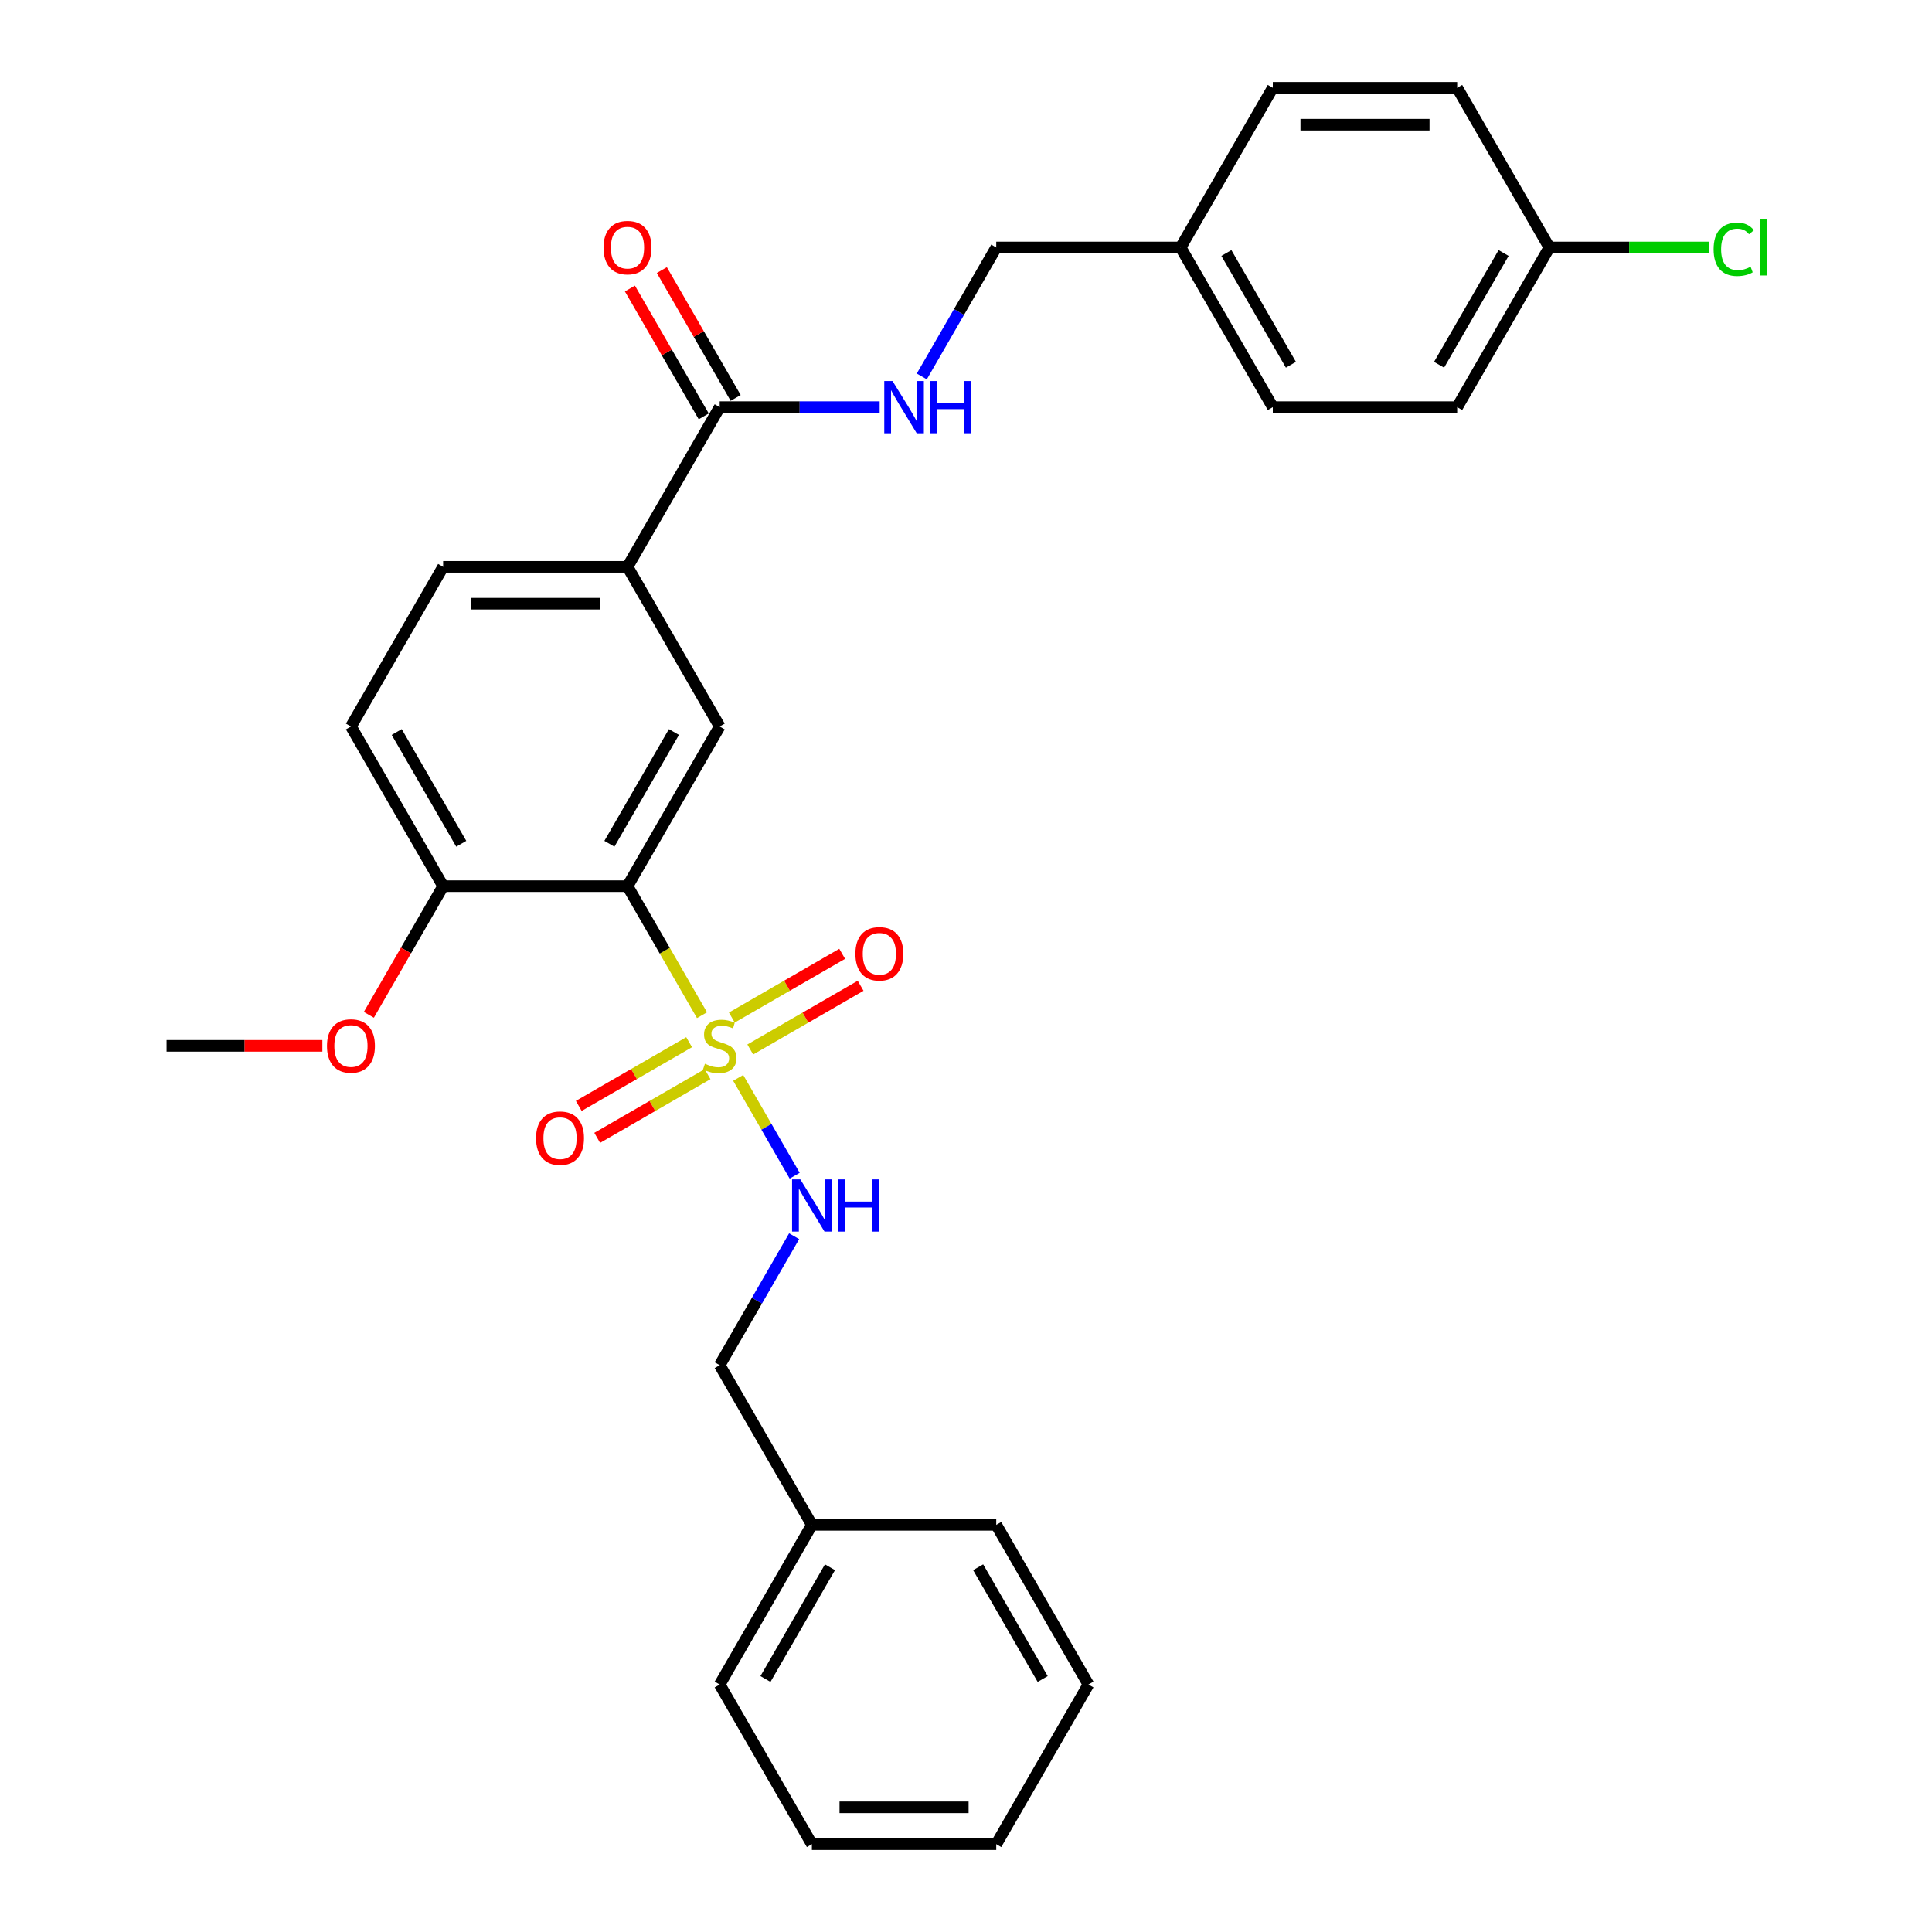 <?xml version='1.0' encoding='iso-8859-1'?>
<svg version='1.1' baseProfile='full'
              xmlns='http://www.w3.org/2000/svg'
                      xmlns:rdkit='http://www.rdkit.org/xml'
                      xmlns:xlink='http://www.w3.org/1999/xlink'
                  xml:space='preserve'
width='1000px' height='1000px' viewBox='0 0 1000 1000'>
<!-- END OF HEADER -->
<rect style='opacity:1.0;fill:#FFFFFF;stroke:none' width='1000' height='1000' x='0' y='0'> </rect>
<path class='bond-0' d='M 363.356,525.462 L 344.077,492.07' style='fill:none;fill-rule:evenodd;stroke:#CCCC00;stroke-width:6px;stroke-linecap:butt;stroke-linejoin:miter;stroke-opacity:1' />
<path class='bond-0' d='M 344.077,492.07 L 324.798,458.678' style='fill:none;fill-rule:evenodd;stroke:#000000;stroke-width:6px;stroke-linecap:butt;stroke-linejoin:miter;stroke-opacity:1' />
<path class='bond-3' d='M 382.089,557.908 L 396.707,583.228' style='fill:none;fill-rule:evenodd;stroke:#CCCC00;stroke-width:6px;stroke-linecap:butt;stroke-linejoin:miter;stroke-opacity:1' />
<path class='bond-3' d='M 396.707,583.228 L 411.325,608.547' style='fill:none;fill-rule:evenodd;stroke:#0000FF;stroke-width:6px;stroke-linecap:butt;stroke-linejoin:miter;stroke-opacity:1' />
<path class='bond-6' d='M 388.335,543.207 L 416.896,526.717' style='fill:none;fill-rule:evenodd;stroke:#CCCC00;stroke-width:6px;stroke-linecap:butt;stroke-linejoin:miter;stroke-opacity:1' />
<path class='bond-6' d='M 416.896,526.717 L 445.456,510.228' style='fill:none;fill-rule:evenodd;stroke:#FF0000;stroke-width:6px;stroke-linecap:butt;stroke-linejoin:miter;stroke-opacity:1' />
<path class='bond-6' d='M 378.792,526.678 L 407.353,510.188' style='fill:none;fill-rule:evenodd;stroke:#CCCC00;stroke-width:6px;stroke-linecap:butt;stroke-linejoin:miter;stroke-opacity:1' />
<path class='bond-6' d='M 407.353,510.188 L 435.913,493.699' style='fill:none;fill-rule:evenodd;stroke:#FF0000;stroke-width:6px;stroke-linecap:butt;stroke-linejoin:miter;stroke-opacity:1' />
<path class='bond-7' d='M 356.69,539.438 L 328.13,555.928' style='fill:none;fill-rule:evenodd;stroke:#CCCC00;stroke-width:6px;stroke-linecap:butt;stroke-linejoin:miter;stroke-opacity:1' />
<path class='bond-7' d='M 328.13,555.928 L 299.569,572.417' style='fill:none;fill-rule:evenodd;stroke:#FF0000;stroke-width:6px;stroke-linecap:butt;stroke-linejoin:miter;stroke-opacity:1' />
<path class='bond-7' d='M 366.233,555.967 L 337.673,572.456' style='fill:none;fill-rule:evenodd;stroke:#CCCC00;stroke-width:6px;stroke-linecap:butt;stroke-linejoin:miter;stroke-opacity:1' />
<path class='bond-7' d='M 337.673,572.456 L 309.112,588.946' style='fill:none;fill-rule:evenodd;stroke:#FF0000;stroke-width:6px;stroke-linecap:butt;stroke-linejoin:miter;stroke-opacity:1' />
<path class='bond-1' d='M 324.798,458.678 L 372.513,376.033' style='fill:none;fill-rule:evenodd;stroke:#000000;stroke-width:6px;stroke-linecap:butt;stroke-linejoin:miter;stroke-opacity:1' />
<path class='bond-1' d='M 315.426,436.738 L 348.827,378.887' style='fill:none;fill-rule:evenodd;stroke:#000000;stroke-width:6px;stroke-linecap:butt;stroke-linejoin:miter;stroke-opacity:1' />
<path class='bond-8' d='M 324.798,458.678 L 229.368,458.678' style='fill:none;fill-rule:evenodd;stroke:#000000;stroke-width:6px;stroke-linecap:butt;stroke-linejoin:miter;stroke-opacity:1' />
<path class='bond-4' d='M 372.513,376.033 L 324.798,293.388' style='fill:none;fill-rule:evenodd;stroke:#000000;stroke-width:6px;stroke-linecap:butt;stroke-linejoin:miter;stroke-opacity:1' />
<path class='bond-2' d='M 372.513,210.744 L 324.798,293.388' style='fill:none;fill-rule:evenodd;stroke:#000000;stroke-width:6px;stroke-linecap:butt;stroke-linejoin:miter;stroke-opacity:1' />
<path class='bond-5' d='M 372.513,210.744 L 413.91,210.744' style='fill:none;fill-rule:evenodd;stroke:#000000;stroke-width:6px;stroke-linecap:butt;stroke-linejoin:miter;stroke-opacity:1' />
<path class='bond-5' d='M 413.91,210.744 L 455.308,210.744' style='fill:none;fill-rule:evenodd;stroke:#0000FF;stroke-width:6px;stroke-linecap:butt;stroke-linejoin:miter;stroke-opacity:1' />
<path class='bond-9' d='M 380.777,205.972 L 361.675,172.886' style='fill:none;fill-rule:evenodd;stroke:#000000;stroke-width:6px;stroke-linecap:butt;stroke-linejoin:miter;stroke-opacity:1' />
<path class='bond-9' d='M 361.675,172.886 L 342.572,139.799' style='fill:none;fill-rule:evenodd;stroke:#FF0000;stroke-width:6px;stroke-linecap:butt;stroke-linejoin:miter;stroke-opacity:1' />
<path class='bond-9' d='M 364.248,215.515 L 345.146,182.429' style='fill:none;fill-rule:evenodd;stroke:#000000;stroke-width:6px;stroke-linecap:butt;stroke-linejoin:miter;stroke-opacity:1' />
<path class='bond-9' d='M 345.146,182.429 L 326.043,149.342' style='fill:none;fill-rule:evenodd;stroke:#FF0000;stroke-width:6px;stroke-linecap:butt;stroke-linejoin:miter;stroke-opacity:1' />
<path class='bond-12' d='M 411.049,639.866 L 391.781,673.239' style='fill:none;fill-rule:evenodd;stroke:#0000FF;stroke-width:6px;stroke-linecap:butt;stroke-linejoin:miter;stroke-opacity:1' />
<path class='bond-12' d='M 391.781,673.239 L 372.513,706.612' style='fill:none;fill-rule:evenodd;stroke:#000000;stroke-width:6px;stroke-linecap:butt;stroke-linejoin:miter;stroke-opacity:1' />
<path class='bond-29' d='M 324.798,293.388 L 229.368,293.388' style='fill:none;fill-rule:evenodd;stroke:#000000;stroke-width:6px;stroke-linecap:butt;stroke-linejoin:miter;stroke-opacity:1' />
<path class='bond-29' d='M 310.483,312.474 L 243.683,312.474' style='fill:none;fill-rule:evenodd;stroke:#000000;stroke-width:6px;stroke-linecap:butt;stroke-linejoin:miter;stroke-opacity:1' />
<path class='bond-13' d='M 477.122,194.845 L 496.39,161.472' style='fill:none;fill-rule:evenodd;stroke:#0000FF;stroke-width:6px;stroke-linecap:butt;stroke-linejoin:miter;stroke-opacity:1' />
<path class='bond-13' d='M 496.39,161.472 L 515.657,128.099' style='fill:none;fill-rule:evenodd;stroke:#000000;stroke-width:6px;stroke-linecap:butt;stroke-linejoin:miter;stroke-opacity:1' />
<path class='bond-11' d='M 229.368,458.678 L 181.653,376.033' style='fill:none;fill-rule:evenodd;stroke:#000000;stroke-width:6px;stroke-linecap:butt;stroke-linejoin:miter;stroke-opacity:1' />
<path class='bond-11' d='M 238.74,436.738 L 205.339,378.887' style='fill:none;fill-rule:evenodd;stroke:#000000;stroke-width:6px;stroke-linecap:butt;stroke-linejoin:miter;stroke-opacity:1' />
<path class='bond-17' d='M 229.368,458.678 L 210.144,491.974' style='fill:none;fill-rule:evenodd;stroke:#000000;stroke-width:6px;stroke-linecap:butt;stroke-linejoin:miter;stroke-opacity:1' />
<path class='bond-17' d='M 210.144,491.974 L 190.92,525.271' style='fill:none;fill-rule:evenodd;stroke:#FF0000;stroke-width:6px;stroke-linecap:butt;stroke-linejoin:miter;stroke-opacity:1' />
<path class='bond-10' d='M 229.368,293.388 L 181.653,376.033' style='fill:none;fill-rule:evenodd;stroke:#000000;stroke-width:6px;stroke-linecap:butt;stroke-linejoin:miter;stroke-opacity:1' />
<path class='bond-22' d='M 372.513,706.612 L 420.228,789.256' style='fill:none;fill-rule:evenodd;stroke:#000000;stroke-width:6px;stroke-linecap:butt;stroke-linejoin:miter;stroke-opacity:1' />
<path class='bond-15' d='M 515.657,128.099 L 611.087,128.099' style='fill:none;fill-rule:evenodd;stroke:#000000;stroke-width:6px;stroke-linecap:butt;stroke-linejoin:miter;stroke-opacity:1' />
<path class='bond-14' d='M 801.947,128.099 L 754.232,210.744' style='fill:none;fill-rule:evenodd;stroke:#000000;stroke-width:6px;stroke-linecap:butt;stroke-linejoin:miter;stroke-opacity:1' />
<path class='bond-14' d='M 778.261,130.953 L 744.86,188.804' style='fill:none;fill-rule:evenodd;stroke:#000000;stroke-width:6px;stroke-linecap:butt;stroke-linejoin:miter;stroke-opacity:1' />
<path class='bond-16' d='M 801.947,128.099 L 843.258,128.099' style='fill:none;fill-rule:evenodd;stroke:#000000;stroke-width:6px;stroke-linecap:butt;stroke-linejoin:miter;stroke-opacity:1' />
<path class='bond-16' d='M 843.258,128.099 L 884.57,128.099' style='fill:none;fill-rule:evenodd;stroke:#00CC00;stroke-width:6px;stroke-linecap:butt;stroke-linejoin:miter;stroke-opacity:1' />
<path class='bond-31' d='M 801.947,128.099 L 754.232,45.455' style='fill:none;fill-rule:evenodd;stroke:#000000;stroke-width:6px;stroke-linecap:butt;stroke-linejoin:miter;stroke-opacity:1' />
<path class='bond-20' d='M 611.087,128.099 L 658.802,45.455' style='fill:none;fill-rule:evenodd;stroke:#000000;stroke-width:6px;stroke-linecap:butt;stroke-linejoin:miter;stroke-opacity:1' />
<path class='bond-21' d='M 611.087,128.099 L 658.802,210.744' style='fill:none;fill-rule:evenodd;stroke:#000000;stroke-width:6px;stroke-linecap:butt;stroke-linejoin:miter;stroke-opacity:1' />
<path class='bond-21' d='M 634.773,130.953 L 668.174,188.804' style='fill:none;fill-rule:evenodd;stroke:#000000;stroke-width:6px;stroke-linecap:butt;stroke-linejoin:miter;stroke-opacity:1' />
<path class='bond-23' d='M 166.862,541.322 L 126.542,541.322' style='fill:none;fill-rule:evenodd;stroke:#FF0000;stroke-width:6px;stroke-linecap:butt;stroke-linejoin:miter;stroke-opacity:1' />
<path class='bond-23' d='M 126.542,541.322 L 86.223,541.322' style='fill:none;fill-rule:evenodd;stroke:#000000;stroke-width:6px;stroke-linecap:butt;stroke-linejoin:miter;stroke-opacity:1' />
<path class='bond-18' d='M 754.232,45.455 L 658.802,45.455' style='fill:none;fill-rule:evenodd;stroke:#000000;stroke-width:6px;stroke-linecap:butt;stroke-linejoin:miter;stroke-opacity:1' />
<path class='bond-18' d='M 739.917,64.54 L 673.117,64.54' style='fill:none;fill-rule:evenodd;stroke:#000000;stroke-width:6px;stroke-linecap:butt;stroke-linejoin:miter;stroke-opacity:1' />
<path class='bond-19' d='M 754.232,210.744 L 658.802,210.744' style='fill:none;fill-rule:evenodd;stroke:#000000;stroke-width:6px;stroke-linecap:butt;stroke-linejoin:miter;stroke-opacity:1' />
<path class='bond-24' d='M 420.228,789.256 L 372.513,871.901' style='fill:none;fill-rule:evenodd;stroke:#000000;stroke-width:6px;stroke-linecap:butt;stroke-linejoin:miter;stroke-opacity:1' />
<path class='bond-24' d='M 429.599,811.196 L 396.199,869.047' style='fill:none;fill-rule:evenodd;stroke:#000000;stroke-width:6px;stroke-linecap:butt;stroke-linejoin:miter;stroke-opacity:1' />
<path class='bond-25' d='M 420.228,789.256 L 515.657,789.256' style='fill:none;fill-rule:evenodd;stroke:#000000;stroke-width:6px;stroke-linecap:butt;stroke-linejoin:miter;stroke-opacity:1' />
<path class='bond-27' d='M 372.513,871.901 L 420.228,954.545' style='fill:none;fill-rule:evenodd;stroke:#000000;stroke-width:6px;stroke-linecap:butt;stroke-linejoin:miter;stroke-opacity:1' />
<path class='bond-26' d='M 515.657,789.256 L 563.372,871.901' style='fill:none;fill-rule:evenodd;stroke:#000000;stroke-width:6px;stroke-linecap:butt;stroke-linejoin:miter;stroke-opacity:1' />
<path class='bond-26' d='M 506.286,811.196 L 539.686,869.047' style='fill:none;fill-rule:evenodd;stroke:#000000;stroke-width:6px;stroke-linecap:butt;stroke-linejoin:miter;stroke-opacity:1' />
<path class='bond-28' d='M 563.372,871.901 L 515.657,954.545' style='fill:none;fill-rule:evenodd;stroke:#000000;stroke-width:6px;stroke-linecap:butt;stroke-linejoin:miter;stroke-opacity:1' />
<path class='bond-30' d='M 420.228,954.545 L 515.657,954.545' style='fill:none;fill-rule:evenodd;stroke:#000000;stroke-width:6px;stroke-linecap:butt;stroke-linejoin:miter;stroke-opacity:1' />
<path class='bond-30' d='M 434.542,935.459 L 501.343,935.459' style='fill:none;fill-rule:evenodd;stroke:#000000;stroke-width:6px;stroke-linecap:butt;stroke-linejoin:miter;stroke-opacity:1' />
<path  class='atom-0' d='M 364.878 550.598
Q 365.184 550.713, 366.443 551.247
Q 367.703 551.781, 369.077 552.125
Q 370.49 552.43, 371.864 552.43
Q 374.421 552.43, 375.91 551.209
Q 377.399 549.949, 377.399 547.773
Q 377.399 546.285, 376.635 545.369
Q 375.91 544.452, 374.765 543.956
Q 373.62 543.46, 371.711 542.887
Q 369.306 542.162, 367.856 541.475
Q 366.443 540.788, 365.413 539.337
Q 364.42 537.887, 364.42 535.444
Q 364.42 532.047, 366.711 529.947
Q 369.039 527.848, 373.62 527.848
Q 376.75 527.848, 380.3 529.336
L 379.422 532.276
Q 376.177 530.94, 373.734 530.94
Q 371.1 530.94, 369.65 532.047
Q 368.199 533.115, 368.237 534.986
Q 368.237 536.436, 368.963 537.314
Q 369.726 538.192, 370.795 538.688
Q 371.902 539.185, 373.734 539.757
Q 376.177 540.521, 377.628 541.284
Q 379.078 542.048, 380.109 543.613
Q 381.178 545.14, 381.178 547.773
Q 381.178 551.514, 378.658 553.537
Q 376.177 555.522, 372.017 555.522
Q 369.612 555.522, 367.779 554.988
Q 365.985 554.492, 363.848 553.614
L 364.878 550.598
' fill='#CCCC00'/>
<path  class='atom-4' d='M 414.254 610.454
L 423.11 624.769
Q 423.988 626.181, 425.4 628.738
Q 426.812 631.296, 426.889 631.449
L 426.889 610.454
L 430.477 610.454
L 430.477 637.48
L 426.774 637.48
L 417.269 621.829
Q 416.162 619.997, 414.979 617.898
Q 413.834 615.798, 413.49 615.149
L 413.49 637.48
L 409.978 637.48
L 409.978 610.454
L 414.254 610.454
' fill='#0000FF'/>
<path  class='atom-4' d='M 433.721 610.454
L 437.386 610.454
L 437.386 621.944
L 451.204 621.944
L 451.204 610.454
L 454.869 610.454
L 454.869 637.48
L 451.204 637.48
L 451.204 624.998
L 437.386 624.998
L 437.386 637.48
L 433.721 637.48
L 433.721 610.454
' fill='#0000FF'/>
<path  class='atom-6' d='M 461.969 197.231
L 470.825 211.545
Q 471.702 212.958, 473.115 215.515
Q 474.527 218.073, 474.604 218.225
L 474.604 197.231
L 478.192 197.231
L 478.192 224.257
L 474.489 224.257
L 464.984 208.606
Q 463.877 206.774, 462.694 204.674
Q 461.549 202.575, 461.205 201.926
L 461.205 224.257
L 457.693 224.257
L 457.693 197.231
L 461.969 197.231
' fill='#0000FF'/>
<path  class='atom-6' d='M 481.436 197.231
L 485.101 197.231
L 485.101 208.721
L 498.919 208.721
L 498.919 197.231
L 502.584 197.231
L 502.584 224.257
L 498.919 224.257
L 498.919 211.774
L 485.101 211.774
L 485.101 224.257
L 481.436 224.257
L 481.436 197.231
' fill='#0000FF'/>
<path  class='atom-7' d='M 442.752 493.684
Q 442.752 487.195, 445.958 483.568
Q 449.164 479.942, 455.157 479.942
Q 461.15 479.942, 464.357 483.568
Q 467.563 487.195, 467.563 493.684
Q 467.563 500.249, 464.319 503.99
Q 461.074 507.693, 455.157 507.693
Q 449.203 507.693, 445.958 503.99
Q 442.752 500.288, 442.752 493.684
M 455.157 504.639
Q 459.28 504.639, 461.494 501.891
Q 463.746 499.104, 463.746 493.684
Q 463.746 488.378, 461.494 485.706
Q 459.28 482.996, 455.157 482.996
Q 451.035 482.996, 448.783 485.668
Q 446.569 488.34, 446.569 493.684
Q 446.569 499.142, 448.783 501.891
Q 451.035 504.639, 455.157 504.639
' fill='#FF0000'/>
<path  class='atom-8' d='M 277.462 589.114
Q 277.462 582.624, 280.669 578.998
Q 283.875 575.372, 289.868 575.372
Q 295.861 575.372, 299.068 578.998
Q 302.274 582.624, 302.274 589.114
Q 302.274 595.679, 299.029 599.42
Q 295.785 603.123, 289.868 603.123
Q 283.913 603.123, 280.669 599.42
Q 277.462 595.717, 277.462 589.114
M 289.868 600.069
Q 293.991 600.069, 296.205 597.321
Q 298.457 594.534, 298.457 589.114
Q 298.457 583.808, 296.205 581.136
Q 293.991 578.425, 289.868 578.425
Q 285.746 578.425, 283.493 581.097
Q 281.279 583.769, 281.279 589.114
Q 281.279 594.572, 283.493 597.321
Q 285.746 600.069, 289.868 600.069
' fill='#FF0000'/>
<path  class='atom-10' d='M 312.392 128.176
Q 312.392 121.686, 315.598 118.06
Q 318.805 114.434, 324.798 114.434
Q 330.791 114.434, 333.997 118.06
Q 337.204 121.686, 337.204 128.176
Q 337.204 134.741, 333.959 138.482
Q 330.715 142.185, 324.798 142.185
Q 318.843 142.185, 315.598 138.482
Q 312.392 134.779, 312.392 128.176
M 324.798 139.131
Q 328.92 139.131, 331.134 136.382
Q 333.387 133.596, 333.387 128.176
Q 333.387 122.87, 331.134 120.198
Q 328.92 117.487, 324.798 117.487
Q 320.675 117.487, 318.423 120.159
Q 316.209 122.831, 316.209 128.176
Q 316.209 133.634, 318.423 136.382
Q 320.675 139.131, 324.798 139.131
' fill='#FF0000'/>
<path  class='atom-17' d='M 886.956 129.034
Q 886.956 122.316, 890.086 118.804
Q 893.254 115.254, 899.247 115.254
Q 904.82 115.254, 907.798 119.186
L 905.278 121.247
Q 903.102 118.384, 899.247 118.384
Q 895.163 118.384, 892.987 121.133
Q 890.849 123.843, 890.849 129.034
Q 890.849 134.378, 893.063 137.127
Q 895.315 139.875, 899.667 139.875
Q 902.644 139.875, 906.118 138.081
L 907.187 140.944
Q 905.774 141.86, 903.637 142.395
Q 901.499 142.929, 899.133 142.929
Q 893.254 142.929, 890.086 139.341
Q 886.956 135.753, 886.956 129.034
' fill='#00CC00'/>
<path  class='atom-17' d='M 911.08 113.613
L 914.592 113.613
L 914.592 142.585
L 911.08 142.585
L 911.08 113.613
' fill='#00CC00'/>
<path  class='atom-18' d='M 169.247 541.399
Q 169.247 534.909, 172.454 531.283
Q 175.66 527.657, 181.653 527.657
Q 187.646 527.657, 190.853 531.283
Q 194.059 534.909, 194.059 541.399
Q 194.059 547.964, 190.814 551.705
Q 187.57 555.408, 181.653 555.408
Q 175.698 555.408, 172.454 551.705
Q 169.247 548.002, 169.247 541.399
M 181.653 552.354
Q 185.776 552.354, 187.99 549.606
Q 190.242 546.819, 190.242 541.399
Q 190.242 536.093, 187.99 533.421
Q 185.776 530.711, 181.653 530.711
Q 177.531 530.711, 175.278 533.383
Q 173.064 536.055, 173.064 541.399
Q 173.064 546.857, 175.278 549.606
Q 177.531 552.354, 181.653 552.354
' fill='#FF0000'/>
</svg>
